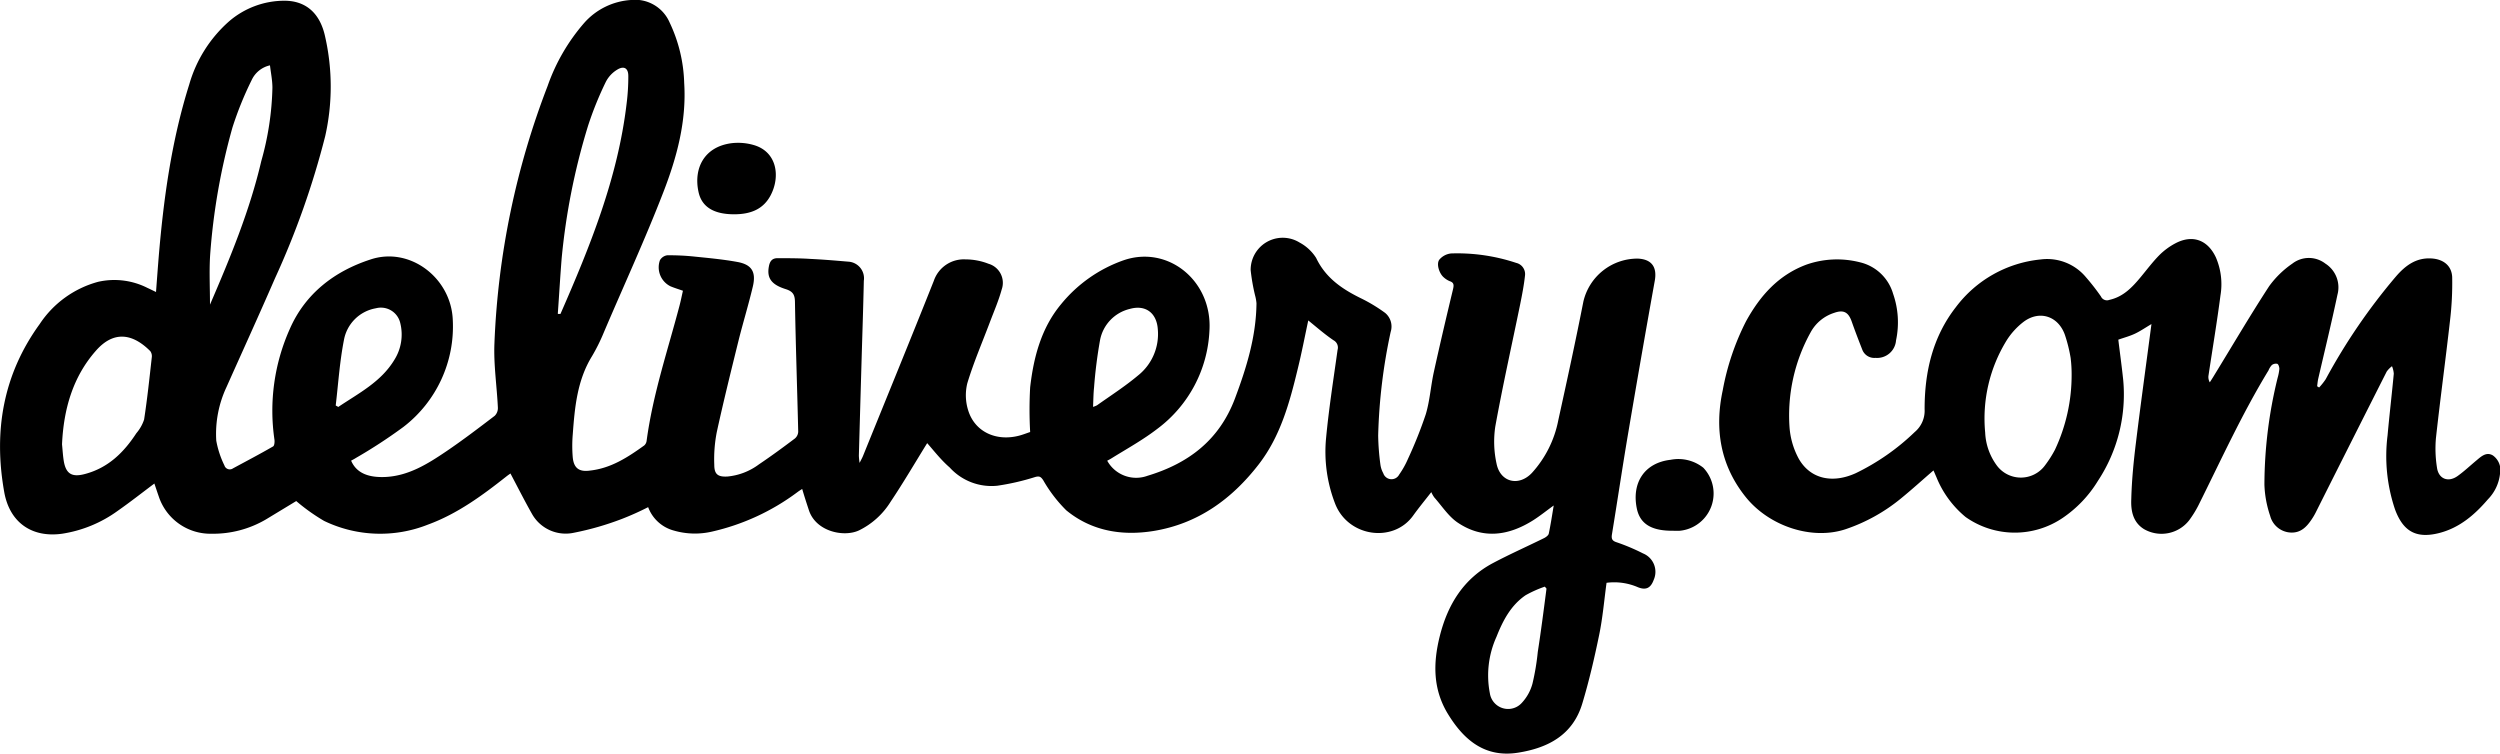 <svg xmlns="http://www.w3.org/2000/svg" viewBox="0 0 378 114"><g data-name="Layer 2"><g data-name="Layer 1"><g data-name="&lt;Group&gt;"><path data-name="&lt;Compound Path&gt;" d="M140.19 67c-1.82 2.94-3.61 6-5.54 8.88a11.64 11.64 0 0 1-4.78 4.32c-2.3 1.07-6.54.17-7.58-3.1-.33-1-.67-2.05-1-3.17-.2.13-.45.28-.69.46a34.24 34.24 0 0 1-13 6 11.43 11.43 0 0 1-5.72-.17A5.72 5.72 0 0 1 98 76.68a42.36 42.36 0 0 1-3.94 1.77 44 44 0 0 1-7.33 2.11 5.84 5.84 0 0 1-6.3-2.87c-1.13-2-2.14-4-3.25-6.1-.12.09-.36.25-.59.43-3.67 2.9-7.44 5.67-11.86 7.29A19.53 19.53 0 0 1 49 78.76a29.06 29.06 0 0 1-4.21-3c-1.4.85-3 1.82-4.57 2.77A15.76 15.76 0 0 1 32 80.7a8.23 8.23 0 0 1-8-5.65c-.23-.65-.44-1.3-.66-1.94-1.88 1.41-3.67 2.82-5.53 4.12a19.32 19.32 0 0 1-8.42 3.47c-4.58.64-7.93-1.7-8.75-6.3C-1 65.22.46 56.63 6 49a15.41 15.41 0 0 1 8.84-6.39 11.08 11.08 0 0 1 7.45.92c.38.17.75.36 1.3.62.13-1.74.25-3.37.38-5 .74-8.94 1.94-17.81 4.65-26.4a20.07 20.07 0 0 1 6-9.51A12.84 12.84 0 0 1 43 .11c3.28 0 5.42 1.92 6.17 5.48a34.09 34.09 0 0 1 0 15 125.59 125.59 0 0 1-7.6 21.51c-2.39 5.5-4.9 11-7.33 16.44a16.67 16.67 0 0 0-1.54 8.09 14.1 14.1 0 0 0 1.23 3.74.85.85 0 0 0 1.31.44c2-1.08 4.06-2.16 6.05-3.31.2-.11.25-.67.21-1a30.27 30.27 0 0 1 2.33-16.79C46.18 44.36 50.6 41 56 39.24c5.93-2 12.21 2.74 12.46 9.13A19.14 19.14 0 0 1 61 64.55a76.92 76.92 0 0 1-7.2 4.7c-.23.15-.47.27-.71.4.85 2 2.81 2.57 5.16 2.47 3.54-.16 6.45-2 9.26-3.9 2.49-1.69 4.89-3.52 7.29-5.35a1.64 1.64 0 0 0 .48-1.22c-.15-3.26-.66-6.53-.52-9.77A121.16 121.16 0 0 1 82.8 13a29.2 29.2 0 0 1 5.51-9.51A10.31 10.31 0 0 1 95.39 0a5.69 5.69 0 0 1 5.86 3.41 22.64 22.64 0 0 1 2.2 9.14c.37 5.79-1.12 11.27-3.16 16.53-2.77 7.16-6 14.15-9 21.2a27.92 27.92 0 0 1-1.78 3.58c-2.24 3.64-2.61 7.73-2.91 11.83a20.57 20.57 0 0 0 0 3.46c.16 1.67 1 2.23 2.62 2 3.16-.35 5.69-2 8.19-3.8a1.12 1.12 0 0 0 .36-.71c.94-7 3.17-13.59 4.95-20.34.2-.74.35-1.5.54-2.34-.65-.23-1.28-.42-1.88-.67a3.2 3.2 0 0 1-1.6-3.94 1.53 1.53 0 0 1 1.1-.75 35.88 35.88 0 0 1 4.17.2c2.16.22 4.32.42 6.45.81s2.86 1.47 2.33 3.71c-.64 2.7-1.45 5.35-2.12 8-1.15 4.66-2.31 9.33-3.33 14a21.3 21.3 0 0 0-.38 4.98c0 1.45.59 1.83 2 1.75a9.42 9.42 0 0 0 4.74-1.83c1.86-1.25 3.67-2.58 5.46-3.93a1.43 1.43 0 0 0 .49-1c-.15-6.5-.38-13-.49-19.49 0-1.14-.22-1.71-1.39-2.08-2.24-.7-2.88-1.73-2.55-3.46.14-.75.48-1.23 1.31-1.22 1.68 0 3.35 0 5 .11 1.89.09 3.77.25 5.65.41a2.52 2.52 0 0 1 2.39 2.9c-.09 4.25-.24 8.5-.36 12.75q-.2 6.85-.39 13.7a10.35 10.35 0 0 0 .11 1.08c.27-.54.42-.8.53-1.08 3.57-8.81 7.18-17.61 10.69-26.44a4.79 4.79 0 0 1 4.81-3.25 9.54 9.54 0 0 1 3.46.66 3 3 0 0 1 2 3.88c-.46 1.68-1.16 3.29-1.78 4.93-1.16 3.08-2.47 6.11-3.42 9.25a7.6 7.6 0 0 0 .14 4.14c1 3.18 4.16 4.68 7.62 3.81.57-.14 1.12-.36 1.74-.57a59.89 59.89 0 0 1 0-6.76c.52-4.54 1.67-8.95 4.67-12.56a21.29 21.29 0 0 1 9.44-6.64c6.75-2.34 13.44 3.12 13 10.59A19.61 19.61 0 0 1 175 64.83c-2.15 1.66-4.57 3-6.88 4.43-.23.15-.47.27-.71.4a5 5 0 0 0 6.09 2.28c6.17-1.86 10.85-5.37 13.23-11.7 1.75-4.67 3.2-9.36 3.25-14.39a6.67 6.67 0 0 0-.22-1.21 30 30 0 0 1-.66-3.79 4.85 4.85 0 0 1 7.41-4.17A6.69 6.69 0 0 1 199 39c1.43 3 3.88 4.67 6.69 6.06a23.9 23.9 0 0 1 3.74 2.25 2.67 2.67 0 0 1 .84 2.87 83.61 83.61 0 0 0-1.89 15.67 36.64 36.64 0 0 0 .34 4.41 3.69 3.69 0 0 0 .43 1.29 1.31 1.31 0 0 0 2.41.2 13.17 13.17 0 0 0 1.33-2.38 64.83 64.83 0 0 0 2.69-6.74c.62-2.07.75-4.28 1.22-6.4.92-4.18 1.9-8.35 2.9-12.51.15-.64.13-1-.51-1.21a3.14 3.14 0 0 1-.88-.56c-.67-.55-1.17-2-.69-2.68a2.67 2.67 0 0 1 1.81-.95 28.21 28.21 0 0 1 9.82 1.43 1.74 1.74 0 0 1 1.33 1.92c-.16 1.46-.44 2.9-.73 4.34-1.26 6.15-2.64 12.29-3.76 18.47a15.49 15.49 0 0 0 .19 5.63c.56 2.81 3.36 3.49 5.34 1.4a16.47 16.47 0 0 0 4-8c1.32-6 2.61-11.93 3.79-17.93a8.4 8.4 0 0 1 8.22-6.48c2.1.09 2.95 1.28 2.57 3.36q-2.06 11.45-4 22.92c-.87 5.12-1.63 10.26-2.47 15.39-.11.67 0 1 .7 1.22a30.82 30.82 0 0 1 4 1.69 3 3 0 0 1 1.61 4c-.45 1.23-1.16 1.59-2.36 1.12a9 9 0 0 0-4.77-.68c-.36 2.65-.58 5.28-1.11 7.85-.72 3.5-1.53 7-2.56 10.41-1.42 4.72-5.12 6.69-9.67 7.42-5 .81-8.21-1.86-10.65-5.86-2.26-3.71-2.25-7.63-1.24-11.7 1.2-4.83 3.61-8.75 8.09-11.12 2.53-1.34 5.15-2.5 7.72-3.77.27-.14.62-.4.68-.65.29-1.37.5-2.75.75-4.27-1.11.8-2.06 1.57-3.08 2.22-3.73 2.36-7.62 2.93-11.42.38-1.4-.94-2.39-2.5-3.54-3.8a4.55 4.55 0 0 1-.47-.82c-.95 1.22-1.88 2.35-2.73 3.53-3 4.22-9.9 3.26-11.83-1.84a21.71 21.71 0 0 1-1.35-9.83c.42-4.47 1.12-8.91 1.74-13.36a1.25 1.25 0 0 0-.61-1.46c-1.3-.88-2.49-1.92-3.82-3-.53 2.47-1 4.93-1.6 7.36-1.23 5.1-2.61 10.16-5.89 14.4-4.09 5.29-9.24 9-15.94 10.08-4.76.76-9.35 0-13.16-3.13a21.23 21.23 0 0 1-3.49-4.56c-.37-.54-.59-.65-1.23-.47a36.26 36.26 0 0 1-5.69 1.31 8.53 8.53 0 0 1-7.21-2.75c-1.33-1.15-2.37-2.51-3.41-3.69zm-130.81.2c.09.87.13 1.75.28 2.61.35 1.91 1.31 2.36 3.18 1.86 3.52-.93 5.87-3.25 7.78-6.17a6.07 6.07 0 0 0 1.17-2.07c.48-3.12.81-6.26 1.16-9.4a1.29 1.29 0 0 0-.23-.94c-2.59-2.6-5.47-3.2-8.22-.06C11 57 9.62 61.89 9.38 67.16zm75-19.73h.36c4.48-10.23 8.67-20.55 10-31.78a32.24 32.24 0 0 0 .26-4.2c0-1.21-.68-1.59-1.72-.93a4.6 4.6 0 0 0-1.67 1.8A51 51 0 0 0 88.92 19a99.81 99.81 0 0 0-4 20.1c-.22 2.76-.38 5.55-.58 8.33zm-52.63-1.41c3.06-7.09 6-14.19 7.75-21.68a44.08 44.08 0 0 0 1.69-11.1c0-1.11-.23-2.22-.37-3.4a4 4 0 0 0-2.76 2.21 51.38 51.38 0 0 0-2.91 7.18 96.5 96.5 0 0 0-3.38 19.35c-.15 2.47-.02 4.96-.02 7.44zM233.83 89l-.25-.3a17.34 17.34 0 0 0-2.91 1.3c-2.23 1.52-3.44 3.85-4.4 6.28a14.16 14.16 0 0 0-1 8.56 2.79 2.79 0 0 0 4.85 1.41 6.89 6.89 0 0 0 1.59-2.89 35.84 35.84 0 0 0 .8-4.77c.49-3.16.9-6.35 1.32-9.59zm-68.56-27.48a3.31 3.31 0 0 0 .6-.24c2.08-1.48 4.24-2.86 6.19-4.5a8 8 0 0 0 3-7c-.17-2.49-1.88-3.74-4.24-3.07a6 6 0 0 0-4.49 4.7 71.15 71.15 0 0 0-.91 7.19c-.1.94-.1 1.87-.15 2.92zm-114.51-.21l.39.22c3.07-2.07 6.45-3.77 8.47-7.11a7.17 7.17 0 0 0 .9-5.57 3 3 0 0 0-3.68-2.24A5.94 5.94 0 0 0 52 51.43c-.64 3.26-.85 6.57-1.24 9.88zM325.3 49c-.95.56-1.7 1.08-2.51 1.46s-1.64.59-2.5.9c.24 2 .52 4 .73 6a23.73 23.73 0 0 1-3.81 15.34 18.22 18.22 0 0 1-5.32 5.6 12.89 12.89 0 0 1-14.68-.12 15.16 15.16 0 0 1-4.43-6.05c-.16-.35-.3-.71-.44-1-1.65 1.42-3.25 2.88-4.92 4.24A26.56 26.56 0 0 1 279.1 80c-5.1 1.72-11.61-.41-15.18-4.89-3.81-4.77-4.7-10.26-3.44-16.11A37.84 37.84 0 0 1 264 48.58c2.12-3.85 4.89-7 9.16-8.58a14 14 0 0 1 8.07-.34 6.85 6.85 0 0 1 5 4.74 13.11 13.11 0 0 1 .45 7.07 2.87 2.87 0 0 1-3.11 2.64 1.94 1.94 0 0 1-2-1.26c-.55-1.4-1.09-2.81-1.59-4.23s-1.22-1.82-2.64-1.32a6.19 6.19 0 0 0-3.57 2.94 25.89 25.89 0 0 0-3.19 14.4 11.73 11.73 0 0 0 1.42 4.77c1.74 3 5.05 3.74 8.58 2.14a34.38 34.38 0 0 0 8.93-6.23 4.2 4.2 0 0 0 1.49-3.46c0-5.61 1.21-10.9 4.72-15.41a18.27 18.27 0 0 1 12.82-7.22 7.63 7.63 0 0 1 6.86 2.69 34.07 34.07 0 0 1 2.26 2.9 1 1 0 0 0 1.28.52c2.1-.46 3.45-1.9 4.74-3.45.92-1.11 1.79-2.27 2.79-3.29a10.14 10.14 0 0 1 2.43-1.8c2.6-1.38 4.91-.54 6.15 2.14a10.23 10.23 0 0 1 .69 5.69c-.53 4.07-1.21 8.12-1.82 12.18a1.61 1.61 0 0 0 .2 1c.21-.33.43-.66.63-1 2.77-4.52 5.45-9.09 8.34-13.53a14.37 14.37 0 0 1 3.51-3.42 4.08 4.08 0 0 1 5 0 4.26 4.26 0 0 1 1.82 4.71c-.9 4.26-1.93 8.48-2.91 12.72-.08.36-.11.74-.16 1.11l.3.19a9.6 9.6 0 0 0 1-1.26 90 90 0 0 1 10.62-15.53c1.42-1.64 3.05-2.88 5.41-2.72 1.74.12 3 1.06 3.09 2.8a47.6 47.6 0 0 1-.33 6.61c-.67 5.94-1.48 11.85-2.13 17.79a18.26 18.26 0 0 0 .16 4.41c.23 1.72 1.69 2.3 3.11 1.29 1-.71 1.89-1.56 2.83-2.34.73-.61 1.51-1.37 2.51-.78a2.72 2.72 0 0 1 1.08 2.8 6.51 6.51 0 0 1-1.82 3.83c-2 2.34-4.31 4.33-7.4 5.11-3.42.86-5.4-.22-6.64-3.54A25.17 25.17 0 0 1 361 65.83c.28-3.11.65-6.22.94-9.33a3.63 3.63 0 0 0-.27-1.13 3.8 3.8 0 0 0-.8.81q-5.39 10.66-10.75 21.34a9.45 9.45 0 0 1-.59 1c-.77 1.15-1.67 2.09-3.21 2a3.37 3.37 0 0 1-3.07-2.52 16.24 16.24 0 0 1-.87-4.71 68 68 0 0 1 2-16.17 7.36 7.36 0 0 0 .26-1.34c0-.27-.12-.68-.31-.77a1 1 0 0 0-.83.19 2.62 2.62 0 0 0-.5.8c-4 6.56-7.19 13.58-10.62 20.45a16 16 0 0 1-1.38 2.22 5.3 5.3 0 0 1-6.83 1.33c-1.7-1.05-2-2.84-1.92-4.54.07-2.83.35-5.67.7-8.49.73-5.97 1.55-11.85 2.35-17.97zm-12.07 7.59a19.82 19.82 0 0 0-.15-2.47 22.54 22.54 0 0 0-.86-3.47c-1-2.86-3.84-3.79-6.24-2a10.88 10.88 0 0 0-2.54 2.76 22.49 22.49 0 0 0-3.28 14 9 9 0 0 0 1.65 4.82 4.53 4.53 0 0 0 7.42.1 17 17 0 0 0 1.48-2.33 26.5 26.5 0 0 0 2.52-11.37z"/><path data-name="&lt;Path&gt;" d="M111 32.4c-3 0-4.88-1.06-5.38-3.36-.78-3.55.82-6.85 5-7.39a8.48 8.48 0 0 1 3.31.27c3.54 1 4.11 4.75 2.57 7.65-1.06 1.98-2.87 2.83-5.5 2.83zM252.85 80.25c-3.11 0-4.91-1-5.38-3.45-.75-3.82 1.18-6.83 5.13-7.28a6.07 6.07 0 0 1 4.94 1.2 5.66 5.66 0 0 1-3.54 9.53c-.38.03-.77 0-1.15 0z"/></g></g></g></svg>